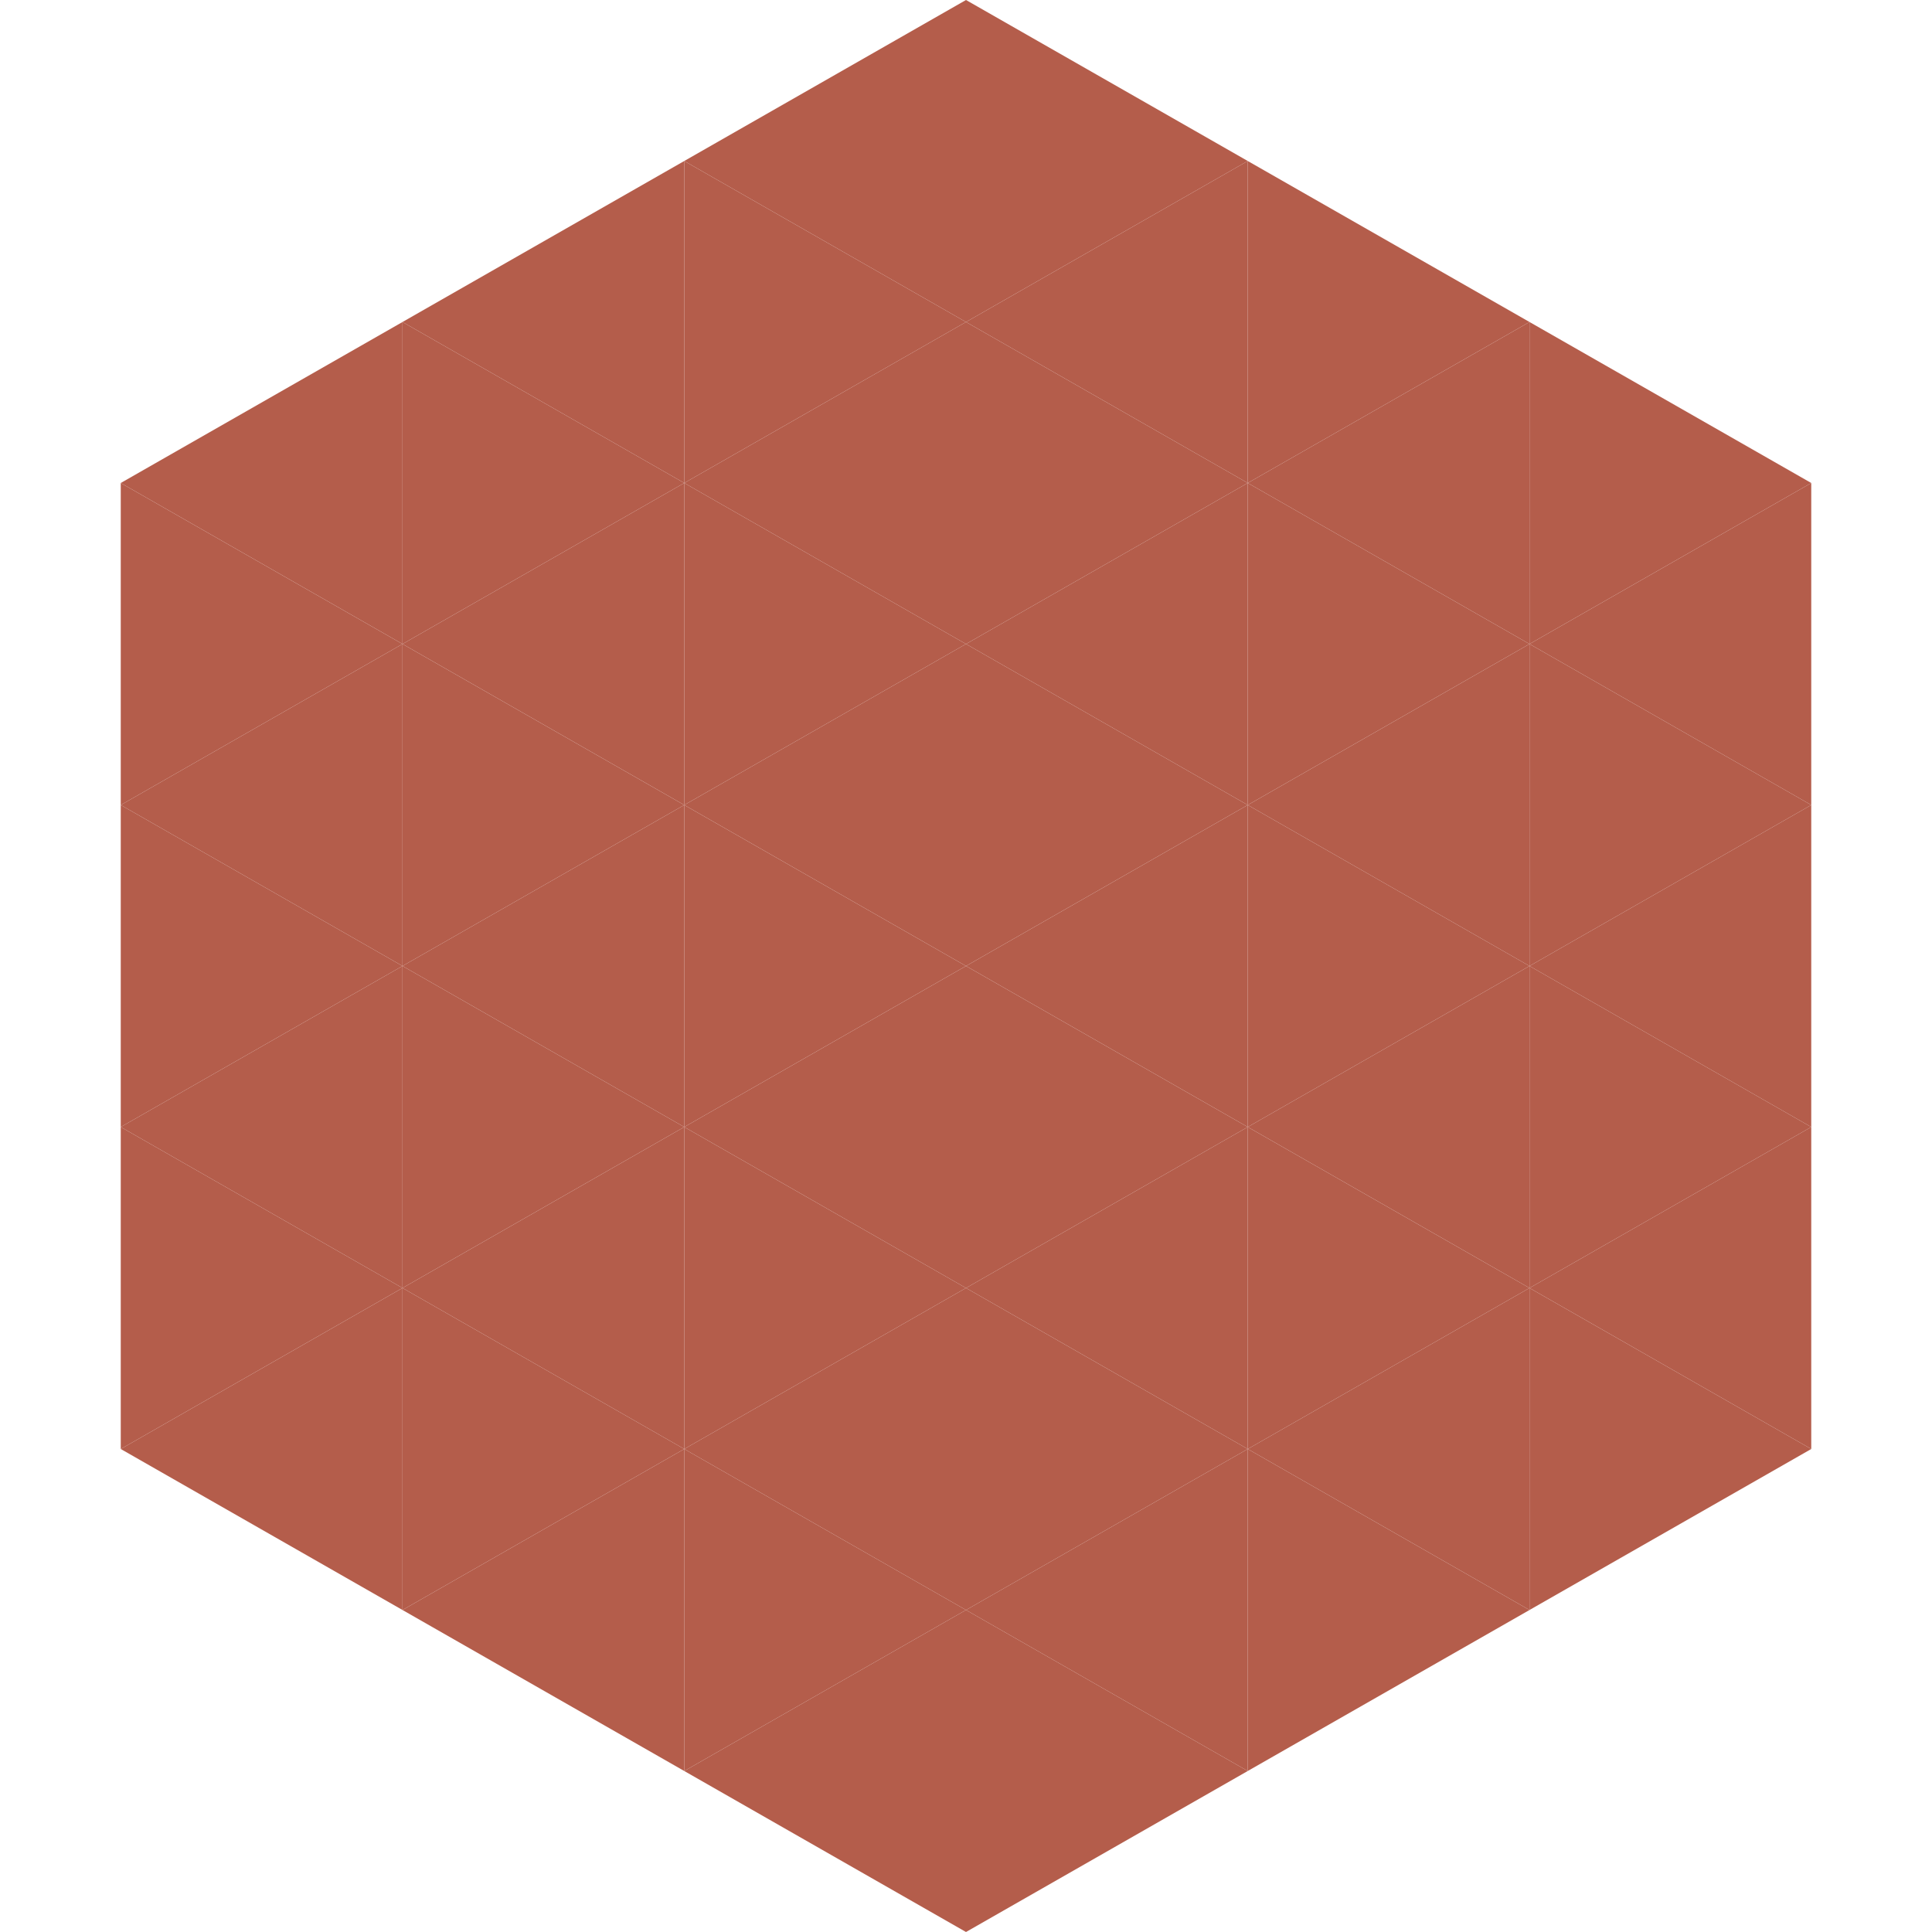 <?xml version="1.0"?>
<!-- Generated by SVGo -->
<svg width="240" height="240"
     xmlns="http://www.w3.org/2000/svg"
     xmlns:xlink="http://www.w3.org/1999/xlink">
<polygon points="50,40 15,60 50,80" style="fill:rgb(180,93,75)" />
<polygon points="190,40 225,60 190,80" style="fill:rgb(180,93,75)" />
<polygon points="15,60 50,80 15,100" style="fill:rgb(180,93,75)" />
<polygon points="225,60 190,80 225,100" style="fill:rgb(180,93,75)" />
<polygon points="50,80 15,100 50,120" style="fill:rgb(180,93,75)" />
<polygon points="190,80 225,100 190,120" style="fill:rgb(180,93,75)" />
<polygon points="15,100 50,120 15,140" style="fill:rgb(180,93,75)" />
<polygon points="225,100 190,120 225,140" style="fill:rgb(180,93,75)" />
<polygon points="50,120 15,140 50,160" style="fill:rgb(180,93,75)" />
<polygon points="190,120 225,140 190,160" style="fill:rgb(180,93,75)" />
<polygon points="15,140 50,160 15,180" style="fill:rgb(180,93,75)" />
<polygon points="225,140 190,160 225,180" style="fill:rgb(180,93,75)" />
<polygon points="50,160 15,180 50,200" style="fill:rgb(180,93,75)" />
<polygon points="190,160 225,180 190,200" style="fill:rgb(180,93,75)" />
<polygon points="15,180 50,200 15,220" style="fill:rgb(255,255,255); fill-opacity:0" />
<polygon points="225,180 190,200 225,220" style="fill:rgb(255,255,255); fill-opacity:0" />
<polygon points="50,0 85,20 50,40" style="fill:rgb(255,255,255); fill-opacity:0" />
<polygon points="190,0 155,20 190,40" style="fill:rgb(255,255,255); fill-opacity:0" />
<polygon points="85,20 50,40 85,60" style="fill:rgb(180,93,75)" />
<polygon points="155,20 190,40 155,60" style="fill:rgb(180,93,75)" />
<polygon points="50,40 85,60 50,80" style="fill:rgb(180,93,75)" />
<polygon points="190,40 155,60 190,80" style="fill:rgb(180,93,75)" />
<polygon points="85,60 50,80 85,100" style="fill:rgb(180,93,75)" />
<polygon points="155,60 190,80 155,100" style="fill:rgb(180,93,75)" />
<polygon points="50,80 85,100 50,120" style="fill:rgb(180,93,75)" />
<polygon points="190,80 155,100 190,120" style="fill:rgb(180,93,75)" />
<polygon points="85,100 50,120 85,140" style="fill:rgb(180,93,75)" />
<polygon points="155,100 190,120 155,140" style="fill:rgb(180,93,75)" />
<polygon points="50,120 85,140 50,160" style="fill:rgb(180,93,75)" />
<polygon points="190,120 155,140 190,160" style="fill:rgb(180,93,75)" />
<polygon points="85,140 50,160 85,180" style="fill:rgb(180,93,75)" />
<polygon points="155,140 190,160 155,180" style="fill:rgb(180,93,75)" />
<polygon points="50,160 85,180 50,200" style="fill:rgb(180,93,75)" />
<polygon points="190,160 155,180 190,200" style="fill:rgb(180,93,75)" />
<polygon points="85,180 50,200 85,220" style="fill:rgb(180,93,75)" />
<polygon points="155,180 190,200 155,220" style="fill:rgb(180,93,75)" />
<polygon points="120,0 85,20 120,40" style="fill:rgb(180,93,75)" />
<polygon points="120,0 155,20 120,40" style="fill:rgb(180,93,75)" />
<polygon points="85,20 120,40 85,60" style="fill:rgb(180,93,75)" />
<polygon points="155,20 120,40 155,60" style="fill:rgb(180,93,75)" />
<polygon points="120,40 85,60 120,80" style="fill:rgb(180,93,75)" />
<polygon points="120,40 155,60 120,80" style="fill:rgb(180,93,75)" />
<polygon points="85,60 120,80 85,100" style="fill:rgb(180,93,75)" />
<polygon points="155,60 120,80 155,100" style="fill:rgb(180,93,75)" />
<polygon points="120,80 85,100 120,120" style="fill:rgb(180,93,75)" />
<polygon points="120,80 155,100 120,120" style="fill:rgb(180,93,75)" />
<polygon points="85,100 120,120 85,140" style="fill:rgb(180,93,75)" />
<polygon points="155,100 120,120 155,140" style="fill:rgb(180,93,75)" />
<polygon points="120,120 85,140 120,160" style="fill:rgb(180,93,75)" />
<polygon points="120,120 155,140 120,160" style="fill:rgb(180,93,75)" />
<polygon points="85,140 120,160 85,180" style="fill:rgb(180,93,75)" />
<polygon points="155,140 120,160 155,180" style="fill:rgb(180,93,75)" />
<polygon points="120,160 85,180 120,200" style="fill:rgb(180,93,75)" />
<polygon points="120,160 155,180 120,200" style="fill:rgb(180,93,75)" />
<polygon points="85,180 120,200 85,220" style="fill:rgb(180,93,75)" />
<polygon points="155,180 120,200 155,220" style="fill:rgb(180,93,75)" />
<polygon points="120,200 85,220 120,240" style="fill:rgb(180,93,75)" />
<polygon points="120,200 155,220 120,240" style="fill:rgb(180,93,75)" />
<polygon points="85,220 120,240 85,260" style="fill:rgb(255,255,255); fill-opacity:0" />
<polygon points="155,220 120,240 155,260" style="fill:rgb(255,255,255); fill-opacity:0" />
</svg>
